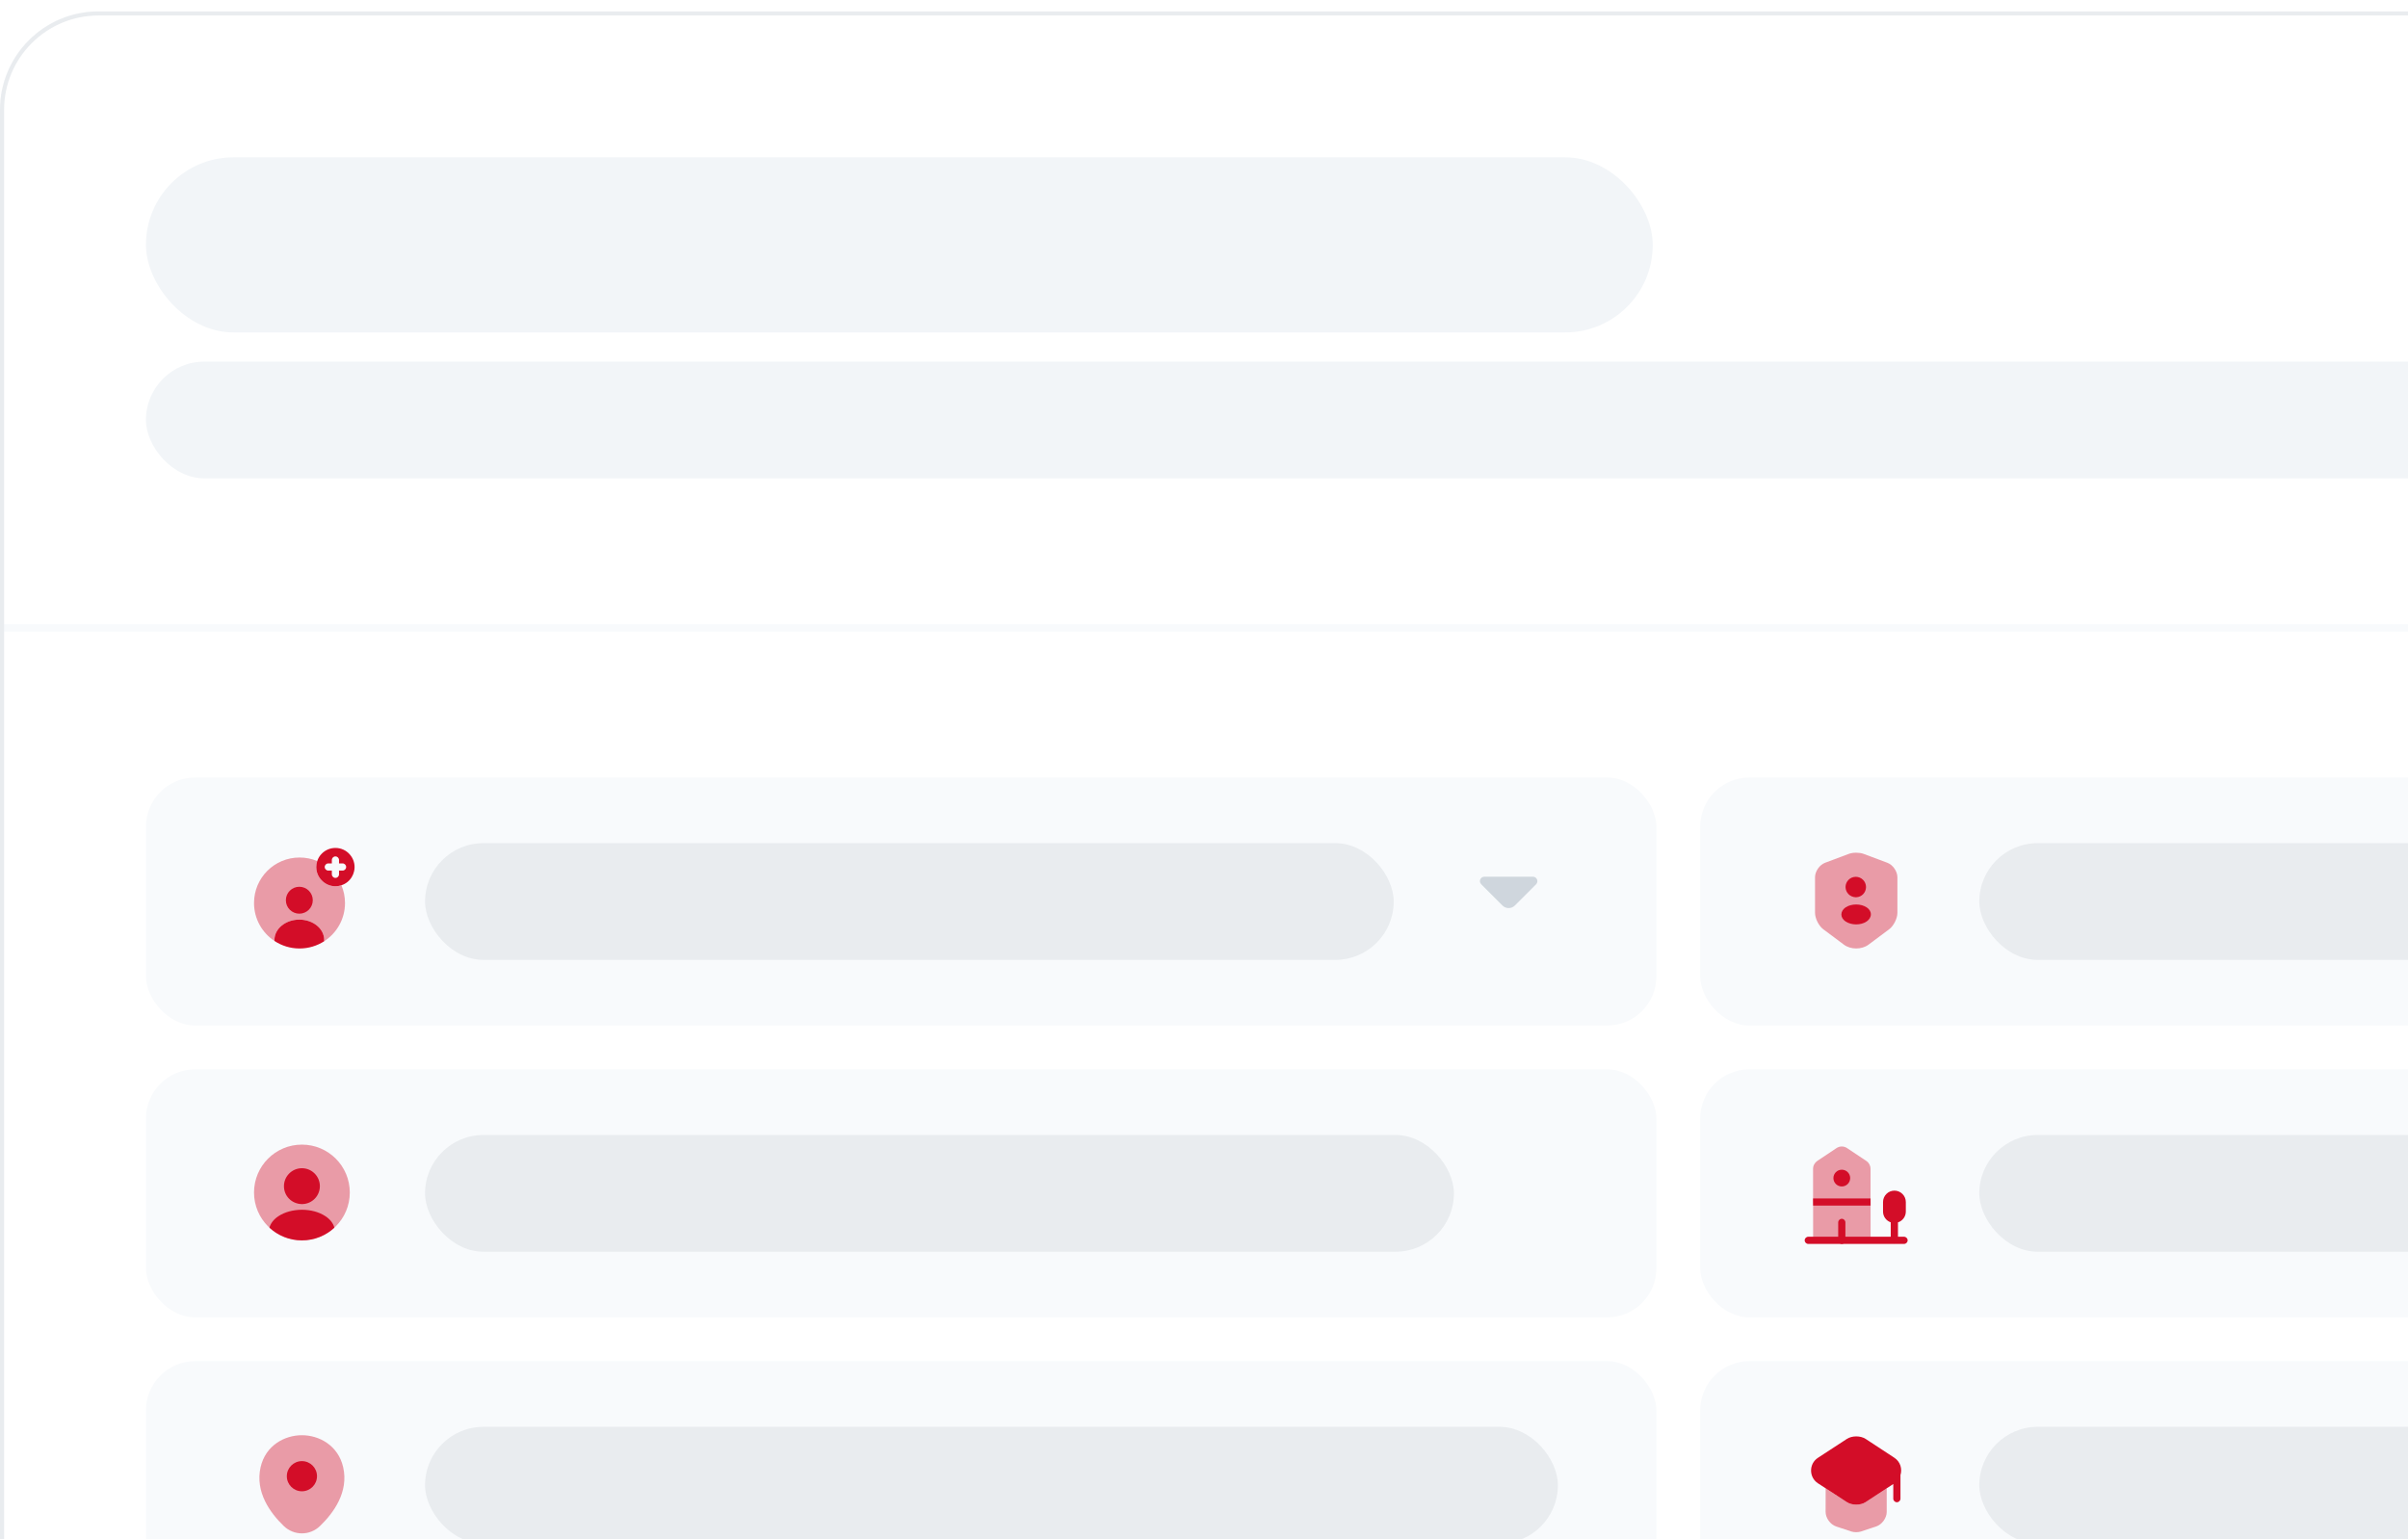 <svg width="660" height="422" viewBox="0 0 660 422" fill="none" xmlns="http://www.w3.org/2000/svg">
<g filter="url(#filter0_d_23635_4387)">
<g clip-path="url(#clip0_23635_4387)">
<rect y="2" width="920" height="792" rx="27" fill="#F8FAFC"/>
<rect width="920" height="168" transform="translate(0 2)" fill="white"/>
<rect x="40" y="42" width="413" height="48" rx="24" fill="#F2F5F8"/>
<rect x="40" y="98" width="713" height="32" rx="16" fill="#F2F5F8"/>
<rect width="920" height="468" transform="translate(0 172)" fill="white"/>
<rect x="40" y="212" width="414" height="68" rx="13.5" fill="#F8FAFC"/>
<path d="M88.853 256.512V256.893C86.911 258.14 84.588 258.875 82.094 258.875C79.561 258.875 77.198 258.114 75.229 256.814V256.512C75.229 253.454 78.287 250.96 82.041 250.96C85.808 250.96 88.853 253.454 88.853 256.512Z" fill="#D30D28"/>
<path opacity="0.4" d="M94.562 246.406C94.562 250.803 92.292 254.662 88.853 256.893V256.513C88.853 253.454 85.808 250.961 82.041 250.961C78.287 250.961 75.229 253.454 75.229 256.513V256.814C71.856 254.583 69.625 250.764 69.625 246.406C69.625 239.516 75.203 233.938 82.094 233.938C83.813 233.938 85.454 234.279 86.95 234.909C86.779 235.434 86.688 235.985 86.688 236.562C86.688 237.547 86.963 238.479 87.449 239.266C87.711 239.712 88.052 240.119 88.446 240.461C89.365 241.301 90.586 241.812 91.938 241.812C92.515 241.812 93.066 241.721 93.578 241.537C94.208 243.033 94.562 244.687 94.562 246.406Z" fill="#D30D28"/>
<path d="M95.836 233.058C94.891 231.982 93.486 231.312 91.938 231.312C90.468 231.312 89.129 231.916 88.171 232.901C87.619 233.465 87.199 234.147 86.95 234.909C86.779 235.434 86.688 235.985 86.688 236.562C86.688 237.547 86.963 238.479 87.449 239.266C87.711 239.712 88.052 240.119 88.446 240.461C89.365 241.301 90.586 241.812 91.938 241.812C92.515 241.812 93.066 241.721 93.578 241.537C94.786 241.156 95.796 240.329 96.426 239.266C96.702 238.82 96.912 238.308 97.03 237.783C97.135 237.389 97.188 236.982 97.188 236.562C97.188 235.224 96.676 233.99 95.836 233.058ZM93.893 237.521H92.922V238.544C92.922 239.083 92.476 239.529 91.938 239.529C91.399 239.529 90.953 239.083 90.953 238.544V237.521H89.982C89.444 237.521 88.998 237.074 88.998 236.536C88.998 235.998 89.444 235.552 89.982 235.552H90.953V234.62C90.953 234.082 91.399 233.636 91.938 233.636C92.476 233.636 92.922 234.082 92.922 234.62V235.552H93.893C94.431 235.552 94.877 235.998 94.877 236.536C94.877 237.074 94.444 237.521 93.893 237.521Z" fill="#D30D28"/>
<path d="M82.041 249.333C84.078 249.333 85.729 247.682 85.729 245.645C85.729 243.608 84.078 241.957 82.041 241.957C80.004 241.957 78.353 243.608 78.353 245.645C78.353 247.682 80.004 249.333 82.041 249.333Z" fill="#D30D28"/>
<rect x="116.5" y="230" width="265.5" height="32" rx="16" fill="#E9ECEF"/>
<path d="M420.16 239.202H413.151H406.84C405.76 239.202 405.22 240.507 405.985 241.272L411.812 247.1C412.746 248.034 414.265 248.034 415.199 247.1L417.415 244.884L421.026 241.272C421.78 240.507 421.24 239.202 420.16 239.202Z" fill="#CFD6DD"/>
<rect x="466" y="212" width="414" height="68" rx="13.5" fill="#F8FAFC"/>
<path opacity="0.4" d="M506.768 232.927L500.219 235.381C498.709 235.946 497.476 237.73 497.476 239.345V249.097C497.476 250.645 498.499 252.68 499.746 253.612L505.39 257.825C507.241 259.216 510.286 259.216 512.136 257.825L517.78 253.612C519.027 252.68 520.051 250.645 520.051 249.097V239.345C520.051 237.73 518.817 235.946 517.307 235.381L510.758 232.927C509.642 232.52 507.857 232.52 506.768 232.927Z" fill="#D30D28"/>
<path d="M508.619 244.831C508.645 244.831 508.671 244.831 508.697 244.831H508.724H508.75C510.259 244.779 511.441 243.558 511.454 242.036C511.454 240.487 510.194 239.227 508.645 239.227C507.096 239.227 505.836 240.487 505.836 242.036C505.863 243.545 507.044 244.779 508.619 244.831Z" fill="#D30D28"/>
<path d="M511.624 247.601C510.036 246.551 507.464 246.551 505.862 247.601C505.127 248.099 504.694 248.808 504.694 249.543C504.694 250.291 505.114 250.974 505.862 251.473C506.663 251.998 507.7 252.273 508.737 252.273C509.774 252.273 510.824 252.011 511.611 251.473C512.346 250.974 512.779 250.265 512.779 249.53C512.793 248.782 512.373 248.099 511.624 247.601Z" fill="#D30D28"/>
<rect x="542.5" y="230" width="182" height="32" rx="16" fill="#E9ECEF"/>
<rect x="40" y="292" width="414" height="68" rx="13.5" fill="#F8FAFC"/>
<path opacity="0.4" d="M82.75 338.888C89.999 338.888 95.875 333.012 95.875 325.763C95.875 318.514 89.999 312.638 82.75 312.638C75.501 312.638 69.625 318.514 69.625 325.763C69.625 333.012 75.501 338.888 82.75 338.888Z" fill="#D30D28"/>
<path d="M82.75 319.109C80.033 319.109 77.828 321.314 77.828 324.031C77.828 326.695 79.915 328.861 82.684 328.94C82.724 328.94 82.776 328.94 82.802 328.94C82.829 328.94 82.868 328.94 82.894 328.94C82.907 328.94 82.921 328.94 82.921 328.94C85.572 328.848 87.659 326.695 87.672 324.031C87.672 321.314 85.467 319.109 82.75 319.109Z" fill="#D30D28"/>
<path d="M91.649 335.41C89.312 337.562 86.189 338.888 82.75 338.888C79.311 338.888 76.188 337.562 73.851 335.41C74.166 334.216 75.019 333.126 76.266 332.286C79.849 329.897 85.677 329.897 89.234 332.286C90.494 333.126 91.334 334.216 91.649 335.41Z" fill="#D30D28"/>
<rect x="116.5" y="310" width="282" height="32" rx="16" fill="#E9ECEF"/>
<rect x="466" y="292" width="414" height="68" rx="13.5" fill="#F8FAFC"/>
<path opacity="0.4" d="M512.701 329.359V338.862L496.951 338.888V329.359L496.938 327.391V319.279C496.938 318.4 497.384 317.586 498.106 317.101L503.356 313.596C504.235 313.006 505.39 313.006 506.269 313.596L511.519 317.101C512.254 317.586 512.688 318.4 512.688 319.279V327.391L512.701 329.359Z" fill="#D30D28"/>
<path d="M521.875 337.891H520.208V333.953C521.455 333.546 522.361 332.378 522.361 331V328.375C522.361 326.656 520.956 325.251 519.237 325.251C517.517 325.251 516.113 326.656 516.113 328.375V331C516.113 332.365 517.006 333.52 518.226 333.94V337.891H495.625C495.087 337.891 494.641 338.337 494.641 338.875C494.641 339.413 495.087 339.859 495.625 339.859H519.158C519.184 339.859 519.197 339.872 519.224 339.872C519.25 339.872 519.263 339.859 519.289 339.859H521.875C522.413 339.859 522.859 339.413 522.859 338.875C522.859 338.337 522.413 337.891 521.875 337.891Z" fill="#D30D28"/>
<path d="M512.701 329.359H496.951L496.938 327.391H512.688L512.701 329.359Z" fill="#D30D28"/>
<path d="M504.812 339.859C504.274 339.859 503.828 339.413 503.828 338.875V333.953C503.828 333.415 504.274 332.969 504.812 332.969C505.351 332.969 505.797 333.415 505.797 333.953V338.875C505.797 339.413 505.351 339.859 504.812 339.859Z" fill="#D30D28"/>
<path d="M504.813 324.109C506.081 324.109 507.109 323.081 507.109 321.813C507.109 320.544 506.081 319.516 504.813 319.516C503.544 319.516 502.516 320.544 502.516 321.813C502.516 323.081 503.544 324.109 504.813 324.109Z" fill="#D30D28"/>
<rect x="542.5" y="310" width="282" height="32" rx="16" fill="#E9ECEF"/>
<rect x="40" y="372" width="414" height="68" rx="13.5" fill="#F8FAFC"/>
<path opacity="0.4" d="M94.064 401.091C92.686 395.027 87.396 392.297 82.75 392.297C82.75 392.297 82.75 392.297 82.737 392.297C78.104 392.297 72.801 395.014 71.423 401.078C69.888 407.85 74.035 413.586 77.789 417.195C79.18 418.534 80.965 419.203 82.75 419.203C84.535 419.203 86.32 418.534 87.698 417.195C91.452 413.586 95.599 407.863 94.064 401.091Z" fill="#D30D28"/>
<path d="M82.75 407.666C85.033 407.666 86.884 405.815 86.884 403.532C86.884 401.248 85.033 399.397 82.75 399.397C80.467 399.397 78.616 401.248 78.616 403.532C78.616 405.815 80.467 407.666 82.75 407.666Z" fill="#D30D28"/>
<rect x="116.5" y="390" width="310.5" height="32" rx="16" fill="#E9ECEF"/>
<rect x="466" y="372" width="414" height="68" rx="13.5" fill="#F8FAFC"/>
<path opacity="0.4" d="M517.124 406.853V413.323C517.124 414.99 515.824 416.775 514.263 417.3L510.076 418.691C509.341 418.941 508.146 418.941 507.424 418.691L503.238 417.3C501.663 416.775 500.376 414.99 500.376 413.323L500.389 406.853L506.191 410.633C507.608 411.564 509.944 411.564 511.362 410.633L517.124 406.853Z" fill="#D30D28"/>
<path d="M519.224 398.479L511.362 393.32C509.944 392.389 507.608 392.389 506.191 393.32L498.289 398.479C495.756 400.119 495.756 403.834 498.289 405.487L500.389 406.852L506.191 410.632C507.608 411.564 509.944 411.564 511.362 410.632L517.124 406.852L518.922 405.671V409.687C518.922 410.225 519.368 410.672 519.906 410.672C520.444 410.672 520.891 410.225 520.891 409.687V403.23C521.416 401.537 520.878 399.568 519.224 398.479Z" fill="#D30D28"/>
<rect x="542.5" y="390" width="182" height="32" rx="16" fill="#E9ECEF"/>
</g>
<rect x="0.562" y="2.562" width="918.875" height="790.875" rx="26.438" stroke="#E9ECEF" stroke-width="1.125"/>
</g>
<defs>
<filter id="filter0_d_23635_4387" x="-2.25" y="0.875" width="924.5" height="796.5" filterUnits="userSpaceOnUse" color-interpolation-filters="sRGB">
<feFlood flood-opacity="0" result="BackgroundImageFix"/>
<feColorMatrix in="SourceAlpha" type="matrix" values="0 0 0 0 0 0 0 0 0 0 0 0 0 0 0 0 0 0 127 0" result="hardAlpha"/>
<feOffset dy="1.125"/>
<feGaussianBlur stdDeviation="1.125"/>
<feComposite in2="hardAlpha" operator="out"/>
<feColorMatrix type="matrix" values="0 0 0 0 0.106 0 0 0 0 0.141 0 0 0 0 0.173 0 0 0 0.12 0"/>
<feBlend mode="normal" in2="BackgroundImageFix" result="effect1_dropShadow_23635_4387"/>
<feBlend mode="normal" in="SourceGraphic" in2="effect1_dropShadow_23635_4387" result="shape"/>
</filter>
<clipPath id="clip0_23635_4387">
<rect y="2" width="920" height="792" rx="27" fill="white"/>
</clipPath>
</defs>
</svg>
